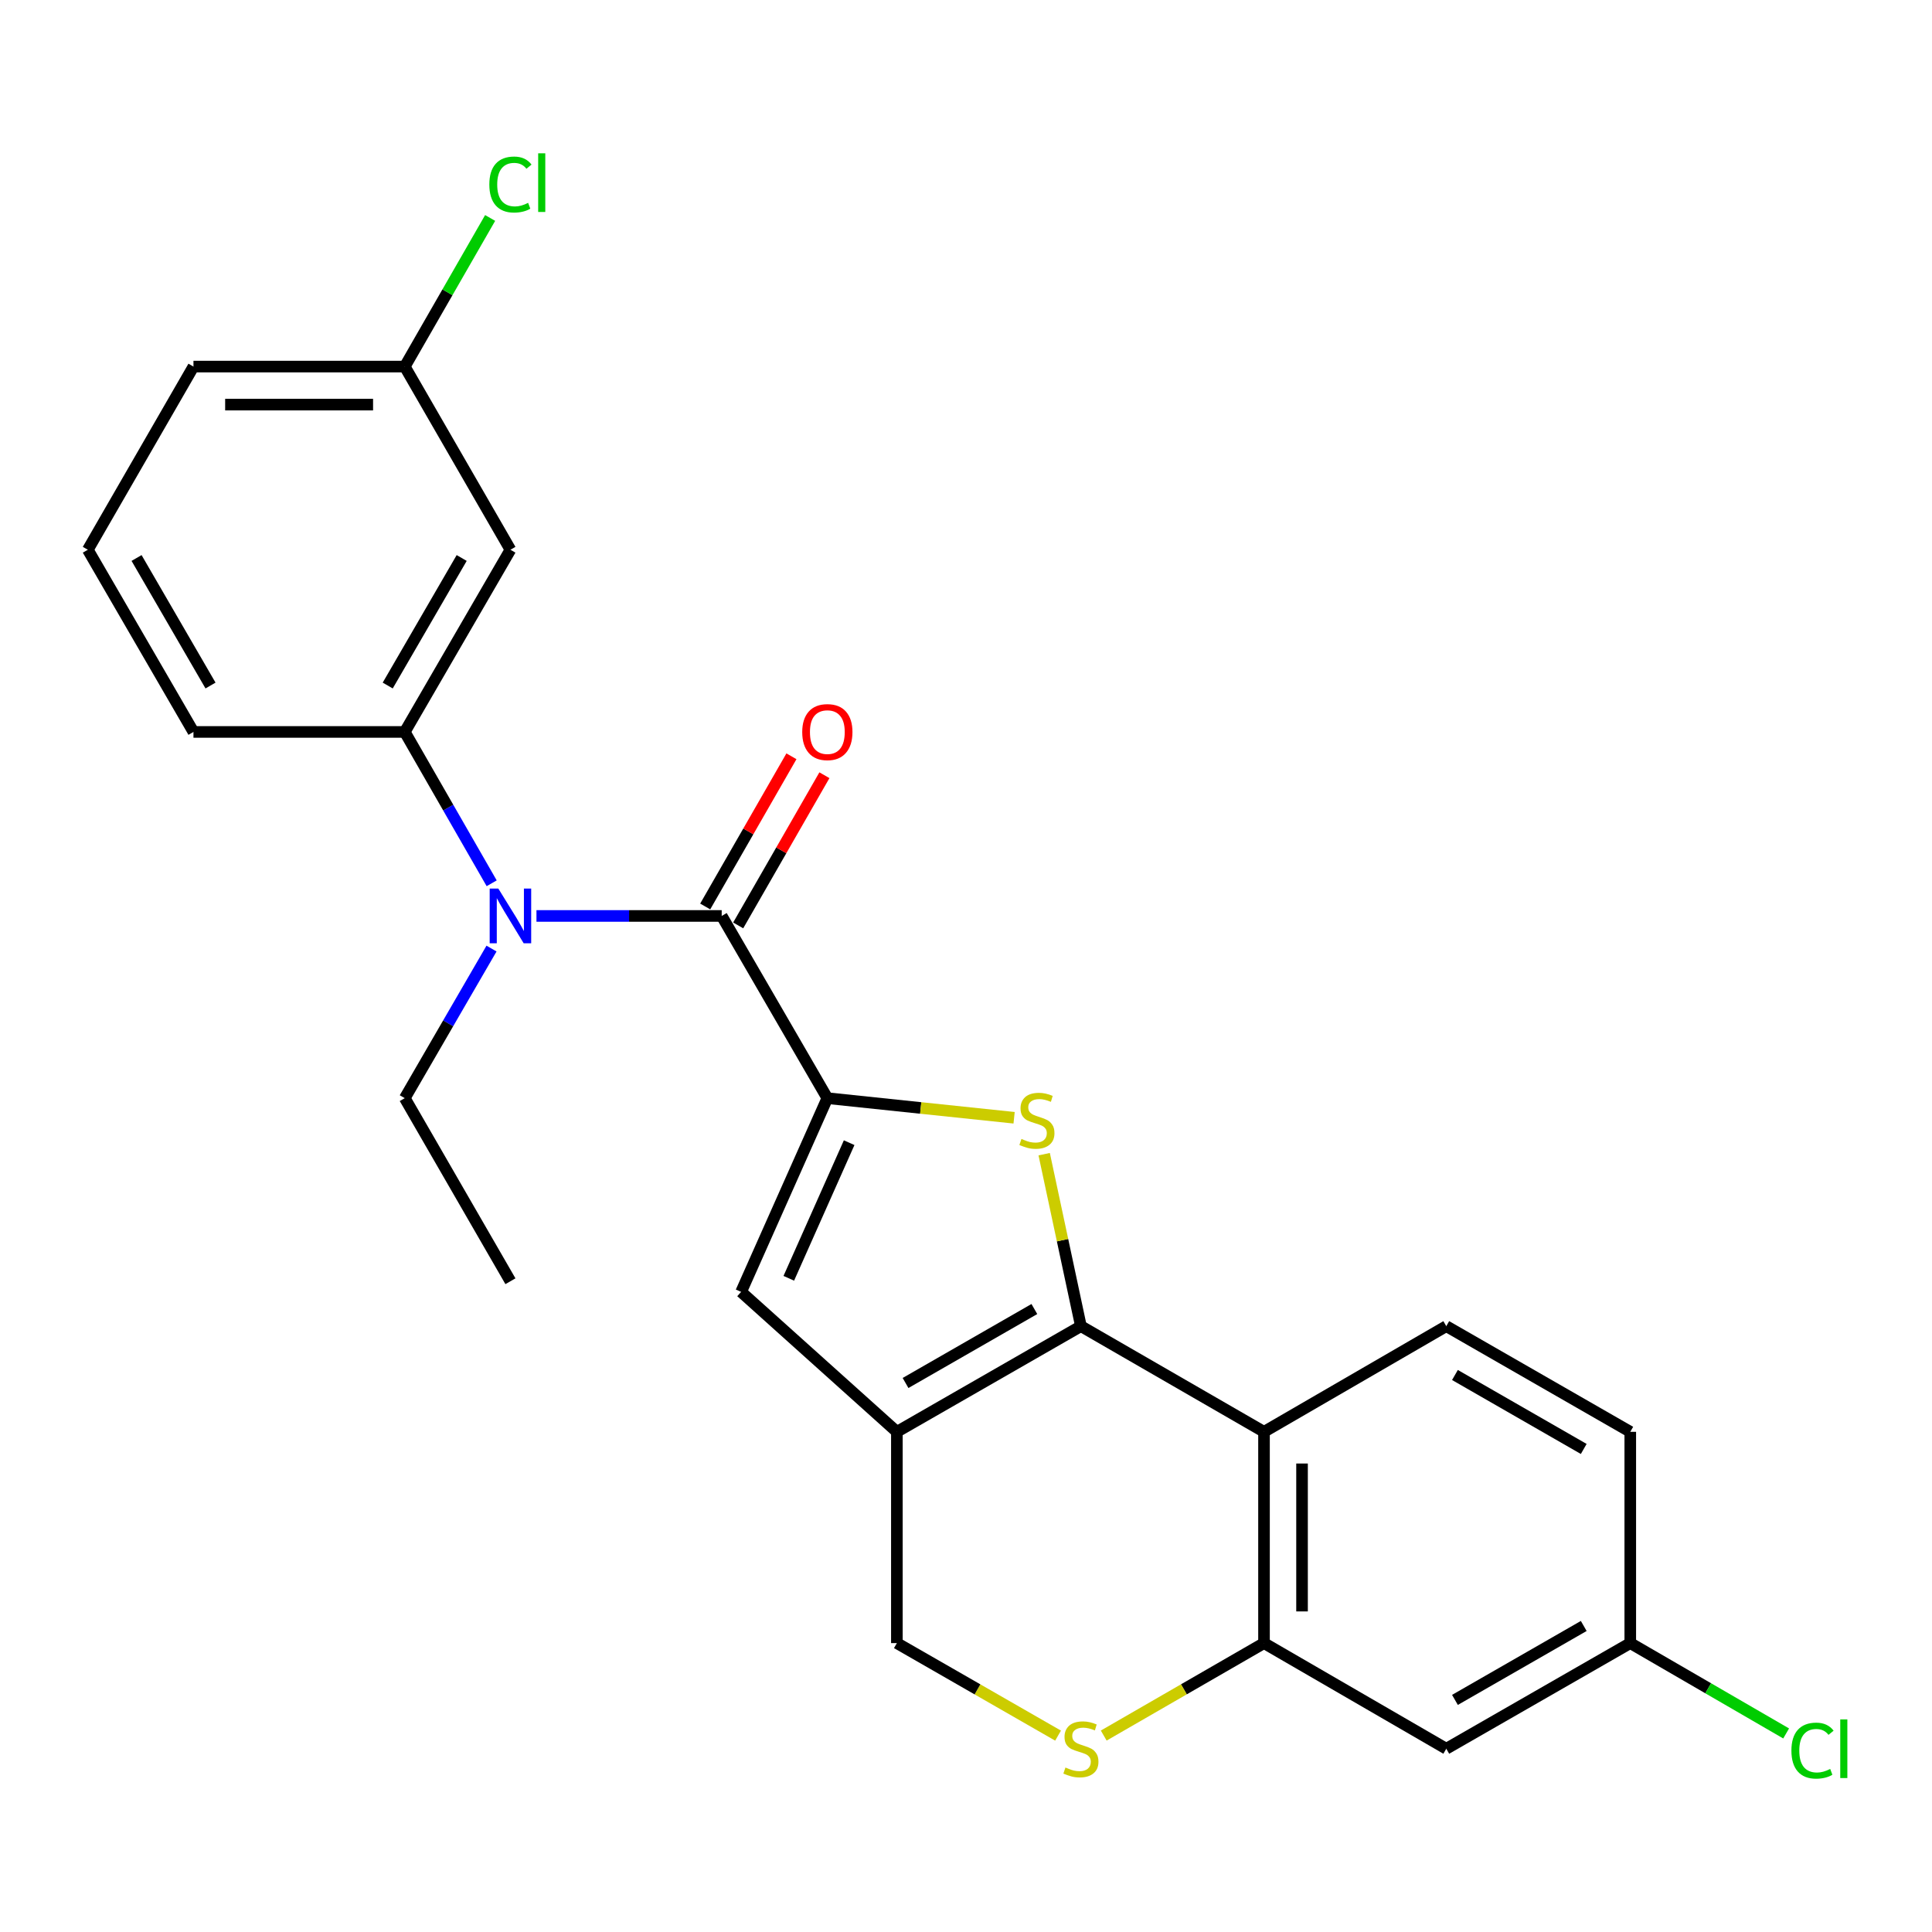 <?xml version='1.0' encoding='iso-8859-1'?>
<svg version='1.1' baseProfile='full'
              xmlns='http://www.w3.org/2000/svg'
                      xmlns:rdkit='http://www.rdkit.org/xml'
                      xmlns:xlink='http://www.w3.org/1999/xlink'
                  xml:space='preserve'
width='1000px' height='1000px' viewBox='0 0 1000 1000'>
<!-- END OF HEADER -->
<rect style='opacity:1.0;fill:#FFFFFF;stroke:none' width='1000' height='1000' x='0' y='0'> </rect>
<path class='bond-1' d='M 559.476,686.418 L 549.971,641.907' style='fill:none;fill-rule:evenodd;stroke:#000000;stroke-width:6px;stroke-linecap:butt;stroke-linejoin:miter;stroke-opacity:1' />
<path class='bond-1' d='M 549.971,641.907 L 540.466,597.396' style='fill:none;fill-rule:evenodd;stroke:#CCCC00;stroke-width:6px;stroke-linecap:butt;stroke-linejoin:miter;stroke-opacity:1' />
<path class='bond-2' d='M 559.476,686.418 L 464.222,741.11' style='fill:none;fill-rule:evenodd;stroke:#000000;stroke-width:6px;stroke-linecap:butt;stroke-linejoin:miter;stroke-opacity:1' />
<path class='bond-2' d='M 535.386,677.551 L 468.708,715.835' style='fill:none;fill-rule:evenodd;stroke:#000000;stroke-width:6px;stroke-linecap:butt;stroke-linejoin:miter;stroke-opacity:1' />
<path class='bond-4' d='M 559.476,686.418 L 654.248,741.11' style='fill:none;fill-rule:evenodd;stroke:#000000;stroke-width:6px;stroke-linecap:butt;stroke-linejoin:miter;stroke-opacity:1' />
<path class='bond-0' d='M 428.231,568.406 L 476.565,573.479' style='fill:none;fill-rule:evenodd;stroke:#000000;stroke-width:6px;stroke-linecap:butt;stroke-linejoin:miter;stroke-opacity:1' />
<path class='bond-0' d='M 476.565,573.479 L 524.9,578.551' style='fill:none;fill-rule:evenodd;stroke:#CCCC00;stroke-width:6px;stroke-linecap:butt;stroke-linejoin:miter;stroke-opacity:1' />
<path class='bond-3' d='M 428.231,568.406 L 373.55,474.093' style='fill:none;fill-rule:evenodd;stroke:#000000;stroke-width:6px;stroke-linecap:butt;stroke-linejoin:miter;stroke-opacity:1' />
<path class='bond-26' d='M 428.231,568.406 L 383.6,668.68' style='fill:none;fill-rule:evenodd;stroke:#000000;stroke-width:6px;stroke-linecap:butt;stroke-linejoin:miter;stroke-opacity:1' />
<path class='bond-26' d='M 439.52,591.452 L 408.279,661.643' style='fill:none;fill-rule:evenodd;stroke:#000000;stroke-width:6px;stroke-linecap:butt;stroke-linejoin:miter;stroke-opacity:1' />
<path class='bond-5' d='M 464.222,741.11 L 383.6,668.68' style='fill:none;fill-rule:evenodd;stroke:#000000;stroke-width:6px;stroke-linecap:butt;stroke-linejoin:miter;stroke-opacity:1' />
<path class='bond-10' d='M 464.222,741.11 L 464.222,850.471' style='fill:none;fill-rule:evenodd;stroke:#000000;stroke-width:6px;stroke-linecap:butt;stroke-linejoin:miter;stroke-opacity:1' />
<path class='bond-6' d='M 373.55,474.093 L 325.612,474.093' style='fill:none;fill-rule:evenodd;stroke:#000000;stroke-width:6px;stroke-linecap:butt;stroke-linejoin:miter;stroke-opacity:1' />
<path class='bond-6' d='M 325.612,474.093 L 277.673,474.093' style='fill:none;fill-rule:evenodd;stroke:#0000FF;stroke-width:6px;stroke-linecap:butt;stroke-linejoin:miter;stroke-opacity:1' />
<path class='bond-14' d='M 382.086,478.993 L 404.401,440.125' style='fill:none;fill-rule:evenodd;stroke:#000000;stroke-width:6px;stroke-linecap:butt;stroke-linejoin:miter;stroke-opacity:1' />
<path class='bond-14' d='M 404.401,440.125 L 426.716,401.256' style='fill:none;fill-rule:evenodd;stroke:#FF0000;stroke-width:6px;stroke-linecap:butt;stroke-linejoin:miter;stroke-opacity:1' />
<path class='bond-14' d='M 365.014,469.192 L 387.329,430.323' style='fill:none;fill-rule:evenodd;stroke:#000000;stroke-width:6px;stroke-linecap:butt;stroke-linejoin:miter;stroke-opacity:1' />
<path class='bond-14' d='M 387.329,430.323 L 409.645,391.455' style='fill:none;fill-rule:evenodd;stroke:#FF0000;stroke-width:6px;stroke-linecap:butt;stroke-linejoin:miter;stroke-opacity:1' />
<path class='bond-7' d='M 654.248,741.11 L 654.248,850.471' style='fill:none;fill-rule:evenodd;stroke:#000000;stroke-width:6px;stroke-linecap:butt;stroke-linejoin:miter;stroke-opacity:1' />
<path class='bond-7' d='M 673.933,757.514 L 673.933,834.067' style='fill:none;fill-rule:evenodd;stroke:#000000;stroke-width:6px;stroke-linecap:butt;stroke-linejoin:miter;stroke-opacity:1' />
<path class='bond-11' d='M 654.248,741.11 L 748.594,686.418' style='fill:none;fill-rule:evenodd;stroke:#000000;stroke-width:6px;stroke-linecap:butt;stroke-linejoin:miter;stroke-opacity:1' />
<path class='bond-9' d='M 254.492,457.187 L 232,418.018' style='fill:none;fill-rule:evenodd;stroke:#0000FF;stroke-width:6px;stroke-linecap:butt;stroke-linejoin:miter;stroke-opacity:1' />
<path class='bond-9' d='M 232,418.018 L 209.508,378.85' style='fill:none;fill-rule:evenodd;stroke:#000000;stroke-width:6px;stroke-linecap:butt;stroke-linejoin:miter;stroke-opacity:1' />
<path class='bond-20' d='M 254.408,490.978 L 231.958,529.692' style='fill:none;fill-rule:evenodd;stroke:#0000FF;stroke-width:6px;stroke-linecap:butt;stroke-linejoin:miter;stroke-opacity:1' />
<path class='bond-20' d='M 231.958,529.692 L 209.508,568.406' style='fill:none;fill-rule:evenodd;stroke:#000000;stroke-width:6px;stroke-linecap:butt;stroke-linejoin:miter;stroke-opacity:1' />
<path class='bond-8' d='M 654.248,850.471 L 612.769,874.398' style='fill:none;fill-rule:evenodd;stroke:#000000;stroke-width:6px;stroke-linecap:butt;stroke-linejoin:miter;stroke-opacity:1' />
<path class='bond-8' d='M 612.769,874.398 L 571.291,898.325' style='fill:none;fill-rule:evenodd;stroke:#CCCC00;stroke-width:6px;stroke-linecap:butt;stroke-linejoin:miter;stroke-opacity:1' />
<path class='bond-12' d='M 654.248,850.471 L 748.594,905.141' style='fill:none;fill-rule:evenodd;stroke:#000000;stroke-width:6px;stroke-linecap:butt;stroke-linejoin:miter;stroke-opacity:1' />
<path class='bond-25' d='M 547.65,898.354 L 505.936,874.413' style='fill:none;fill-rule:evenodd;stroke:#CCCC00;stroke-width:6px;stroke-linecap:butt;stroke-linejoin:miter;stroke-opacity:1' />
<path class='bond-25' d='M 505.936,874.413 L 464.222,850.471' style='fill:none;fill-rule:evenodd;stroke:#000000;stroke-width:6px;stroke-linecap:butt;stroke-linejoin:miter;stroke-opacity:1' />
<path class='bond-13' d='M 209.508,378.85 L 264.199,284.547' style='fill:none;fill-rule:evenodd;stroke:#000000;stroke-width:6px;stroke-linecap:butt;stroke-linejoin:miter;stroke-opacity:1' />
<path class='bond-13' d='M 200.683,354.829 L 238.967,288.817' style='fill:none;fill-rule:evenodd;stroke:#000000;stroke-width:6px;stroke-linecap:butt;stroke-linejoin:miter;stroke-opacity:1' />
<path class='bond-21' d='M 209.508,378.85 L 100.135,378.85' style='fill:none;fill-rule:evenodd;stroke:#000000;stroke-width:6px;stroke-linecap:butt;stroke-linejoin:miter;stroke-opacity:1' />
<path class='bond-17' d='M 748.594,686.418 L 843.826,741.11' style='fill:none;fill-rule:evenodd;stroke:#000000;stroke-width:6px;stroke-linecap:butt;stroke-linejoin:miter;stroke-opacity:1' />
<path class='bond-17' d='M 753.076,711.692 L 819.738,749.976' style='fill:none;fill-rule:evenodd;stroke:#000000;stroke-width:6px;stroke-linecap:butt;stroke-linejoin:miter;stroke-opacity:1' />
<path class='bond-27' d='M 748.594,905.141 L 843.826,850.471' style='fill:none;fill-rule:evenodd;stroke:#000000;stroke-width:6px;stroke-linecap:butt;stroke-linejoin:miter;stroke-opacity:1' />
<path class='bond-27' d='M 753.079,879.869 L 819.741,841.6' style='fill:none;fill-rule:evenodd;stroke:#000000;stroke-width:6px;stroke-linecap:butt;stroke-linejoin:miter;stroke-opacity:1' />
<path class='bond-16' d='M 264.199,284.547 L 209.508,189.742' style='fill:none;fill-rule:evenodd;stroke:#000000;stroke-width:6px;stroke-linecap:butt;stroke-linejoin:miter;stroke-opacity:1' />
<path class='bond-15' d='M 843.826,850.471 L 843.826,741.11' style='fill:none;fill-rule:evenodd;stroke:#000000;stroke-width:6px;stroke-linecap:butt;stroke-linejoin:miter;stroke-opacity:1' />
<path class='bond-18' d='M 843.826,850.471 L 884.166,873.852' style='fill:none;fill-rule:evenodd;stroke:#000000;stroke-width:6px;stroke-linecap:butt;stroke-linejoin:miter;stroke-opacity:1' />
<path class='bond-18' d='M 884.166,873.852 L 924.505,897.232' style='fill:none;fill-rule:evenodd;stroke:#00CC00;stroke-width:6px;stroke-linecap:butt;stroke-linejoin:miter;stroke-opacity:1' />
<path class='bond-19' d='M 209.508,189.742 L 231.602,151.279' style='fill:none;fill-rule:evenodd;stroke:#000000;stroke-width:6px;stroke-linecap:butt;stroke-linejoin:miter;stroke-opacity:1' />
<path class='bond-19' d='M 231.602,151.279 L 253.696,112.817' style='fill:none;fill-rule:evenodd;stroke:#00CC00;stroke-width:6px;stroke-linecap:butt;stroke-linejoin:miter;stroke-opacity:1' />
<path class='bond-28' d='M 209.508,189.742 L 100.135,189.742' style='fill:none;fill-rule:evenodd;stroke:#000000;stroke-width:6px;stroke-linecap:butt;stroke-linejoin:miter;stroke-opacity:1' />
<path class='bond-28' d='M 193.102,209.427 L 116.541,209.427' style='fill:none;fill-rule:evenodd;stroke:#000000;stroke-width:6px;stroke-linecap:butt;stroke-linejoin:miter;stroke-opacity:1' />
<path class='bond-24' d='M 209.508,568.406 L 264.199,663.168' style='fill:none;fill-rule:evenodd;stroke:#000000;stroke-width:6px;stroke-linecap:butt;stroke-linejoin:miter;stroke-opacity:1' />
<path class='bond-22' d='M 100.135,378.85 L 45.455,284.547' style='fill:none;fill-rule:evenodd;stroke:#000000;stroke-width:6px;stroke-linecap:butt;stroke-linejoin:miter;stroke-opacity:1' />
<path class='bond-22' d='M 108.963,354.83 L 70.686,288.818' style='fill:none;fill-rule:evenodd;stroke:#000000;stroke-width:6px;stroke-linecap:butt;stroke-linejoin:miter;stroke-opacity:1' />
<path class='bond-23' d='M 45.455,284.547 L 100.135,189.742' style='fill:none;fill-rule:evenodd;stroke:#000000;stroke-width:6px;stroke-linecap:butt;stroke-linejoin:miter;stroke-opacity:1' />
<path  class='atom-2' d='M 528.706 589.511
Q 529.026 589.631, 530.346 590.191
Q 531.666 590.751, 533.106 591.111
Q 534.586 591.431, 536.026 591.431
Q 538.706 591.431, 540.266 590.151
Q 541.826 588.831, 541.826 586.551
Q 541.826 584.991, 541.026 584.031
Q 540.266 583.071, 539.066 582.551
Q 537.866 582.031, 535.866 581.431
Q 533.346 580.671, 531.826 579.951
Q 530.346 579.231, 529.266 577.711
Q 528.226 576.191, 528.226 573.631
Q 528.226 570.071, 530.626 567.871
Q 533.066 565.671, 537.866 565.671
Q 541.146 565.671, 544.866 567.231
L 543.946 570.311
Q 540.546 568.911, 537.986 568.911
Q 535.226 568.911, 533.706 570.071
Q 532.186 571.191, 532.226 573.151
Q 532.226 574.671, 532.986 575.591
Q 533.786 576.511, 534.906 577.031
Q 536.066 577.551, 537.986 578.151
Q 540.546 578.951, 542.066 579.751
Q 543.586 580.551, 544.666 582.191
Q 545.786 583.791, 545.786 586.551
Q 545.786 590.471, 543.146 592.591
Q 540.546 594.671, 536.186 594.671
Q 533.666 594.671, 531.746 594.111
Q 529.866 593.591, 527.626 592.671
L 528.706 589.511
' fill='#CCCC00'/>
<path  class='atom-7' d='M 257.939 459.933
L 267.219 474.933
Q 268.139 476.413, 269.619 479.093
Q 271.099 481.773, 271.179 481.933
L 271.179 459.933
L 274.939 459.933
L 274.939 488.253
L 271.059 488.253
L 261.099 471.853
Q 259.939 469.933, 258.699 467.733
Q 257.499 465.533, 257.139 464.853
L 257.139 488.253
L 253.459 488.253
L 253.459 459.933
L 257.939 459.933
' fill='#0000FF'/>
<path  class='atom-9' d='M 551.476 914.861
Q 551.796 914.981, 553.116 915.541
Q 554.436 916.101, 555.876 916.461
Q 557.356 916.781, 558.796 916.781
Q 561.476 916.781, 563.036 915.501
Q 564.596 914.181, 564.596 911.901
Q 564.596 910.341, 563.796 909.381
Q 563.036 908.421, 561.836 907.901
Q 560.636 907.381, 558.636 906.781
Q 556.116 906.021, 554.596 905.301
Q 553.116 904.581, 552.036 903.061
Q 550.996 901.541, 550.996 898.981
Q 550.996 895.421, 553.396 893.221
Q 555.836 891.021, 560.636 891.021
Q 563.916 891.021, 567.636 892.581
L 566.716 895.661
Q 563.316 894.261, 560.756 894.261
Q 557.996 894.261, 556.476 895.421
Q 554.956 896.541, 554.996 898.501
Q 554.996 900.021, 555.756 900.941
Q 556.556 901.861, 557.676 902.381
Q 558.836 902.901, 560.756 903.501
Q 563.316 904.301, 564.836 905.101
Q 566.356 905.901, 567.436 907.541
Q 568.556 909.141, 568.556 911.901
Q 568.556 915.821, 565.916 917.941
Q 563.316 920.021, 558.956 920.021
Q 556.436 920.021, 554.516 919.461
Q 552.636 918.941, 550.396 918.021
L 551.476 914.861
' fill='#CCCC00'/>
<path  class='atom-15' d='M 415.231 378.93
Q 415.231 372.13, 418.591 368.33
Q 421.951 364.53, 428.231 364.53
Q 434.511 364.53, 437.871 368.33
Q 441.231 372.13, 441.231 378.93
Q 441.231 385.81, 437.831 389.73
Q 434.431 393.61, 428.231 393.61
Q 421.991 393.61, 418.591 389.73
Q 415.231 385.85, 415.231 378.93
M 428.231 390.41
Q 432.551 390.41, 434.871 387.53
Q 437.231 384.61, 437.231 378.93
Q 437.231 373.37, 434.871 370.57
Q 432.551 367.73, 428.231 367.73
Q 423.911 367.73, 421.551 370.53
Q 419.231 373.33, 419.231 378.93
Q 419.231 384.65, 421.551 387.53
Q 423.911 390.41, 428.231 390.41
' fill='#FF0000'/>
<path  class='atom-19' d='M 927.231 906.121
Q 927.231 899.081, 930.511 895.401
Q 933.831 891.681, 940.111 891.681
Q 945.951 891.681, 949.071 895.801
L 946.431 897.961
Q 944.151 894.961, 940.111 894.961
Q 935.831 894.961, 933.551 897.841
Q 931.311 900.681, 931.311 906.121
Q 931.311 911.721, 933.631 914.601
Q 935.991 917.481, 940.551 917.481
Q 943.671 917.481, 947.311 915.601
L 948.431 918.601
Q 946.951 919.561, 944.711 920.121
Q 942.471 920.681, 939.991 920.681
Q 933.831 920.681, 930.511 916.921
Q 927.231 913.161, 927.231 906.121
' fill='#00CC00'/>
<path  class='atom-19' d='M 952.511 889.961
L 956.191 889.961
L 956.191 920.321
L 952.511 920.321
L 952.511 889.961
' fill='#00CC00'/>
<path  class='atom-20' d='M 253.279 95.512
Q 253.279 88.472, 256.559 84.792
Q 259.879 81.072, 266.159 81.072
Q 271.999 81.072, 275.119 85.192
L 272.479 87.352
Q 270.199 84.352, 266.159 84.352
Q 261.879 84.352, 259.599 87.232
Q 257.359 90.072, 257.359 95.512
Q 257.359 101.112, 259.679 103.992
Q 262.039 106.872, 266.599 106.872
Q 269.719 106.872, 273.359 104.992
L 274.479 107.992
Q 272.999 108.952, 270.759 109.512
Q 268.519 110.072, 266.039 110.072
Q 259.879 110.072, 256.559 106.312
Q 253.279 102.552, 253.279 95.512
' fill='#00CC00'/>
<path  class='atom-20' d='M 278.559 79.352
L 282.239 79.352
L 282.239 109.712
L 278.559 109.712
L 278.559 79.352
' fill='#00CC00'/>
</svg>
